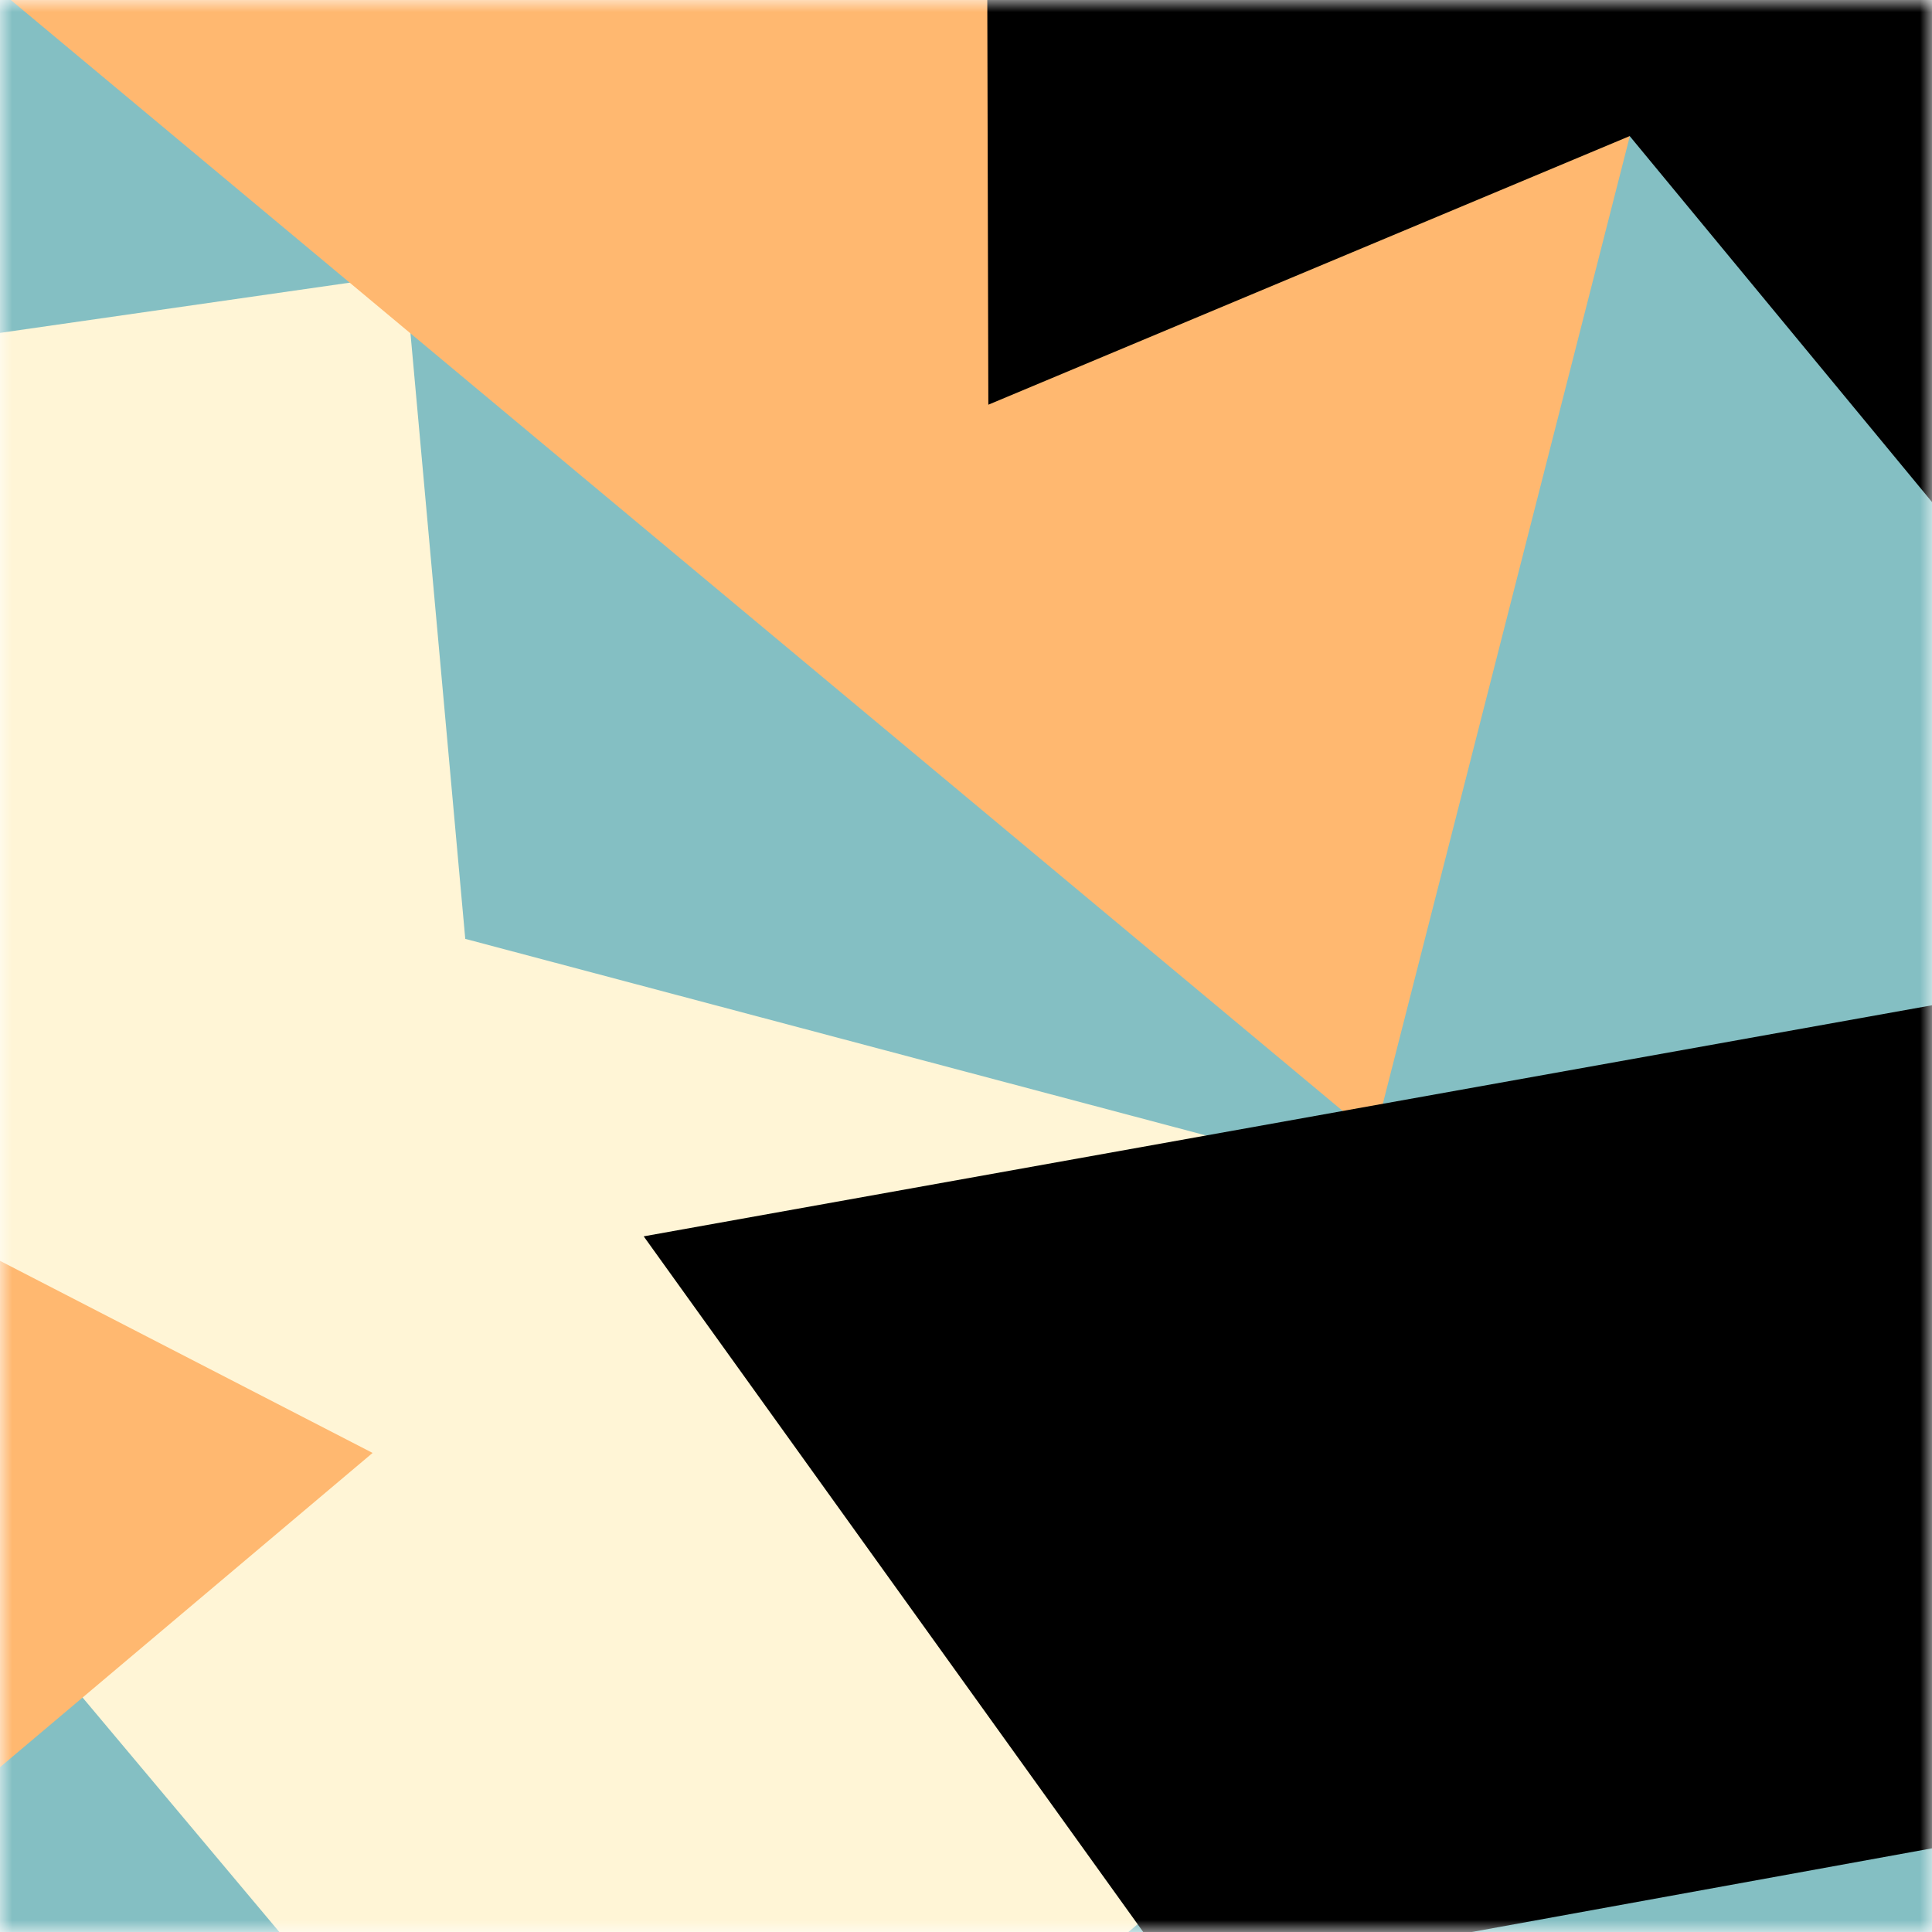 <svg viewBox="0 0 80 80" fill="none" role="img" xmlns="http://www.w3.org/2000/svg" width="240" height="240"><title>mrcrisp.lens</title><mask id="872207930" maskUnits="userSpaceOnUse" x="0" y="0" width="80" height="80"><rect width="80" height="80" fill="#fff"></rect></mask><g mask="url(#872207930)"><rect width="80" height="80" fill="#84bfc3"></rect><path filter="url(#filter_872207930)" d="M32.414 59.35L50.376 70.5H72.5v-71H33.728L26.5 13.381l19.057 27.08L32.414 59.35z" fill="#fff5d6" transform="translate(-4 -4) rotate(-220 40 40) scale(1.2)"></path><path filter="url(#filter_872207930)" style="mix-blend-mode:overlay" d="M22.216 24L0 46.75l14.108 38.129L78 86l-3.081-59.276-22.378 4.005 12.972 20.186-23.35 27.395L22.215 24z" fill="#ffb870" transform="translate(6 6) rotate(150 40 40) scale(1.4)"></path><path filter="url(#filter_872207930)" d="M22.216 24L0 46.75l14.108 38.129L78 86l-3.081-59.276-22.378 4.005 12.972 20.186-23.35 27.395L22.215 24z" fill="rgba(255, 255, 255, .25" transform="translate(0 0) rotate(-80 40 40) scale(1.2)"></path></g><defs><filter id="filter_872207930" filterUnits="userSpaceOnUse" color-interpolation-filters="sRGB"><feFlood flood-opacity="0" result="BackgroundImageFix"></feFlood><feBlend in="SourceGraphic" in2="BackgroundImageFix" result="shape"></feBlend><feGaussianBlur stdDeviation="8" result="effect1_foregroundBlur"></feGaussianBlur></filter></defs></svg>